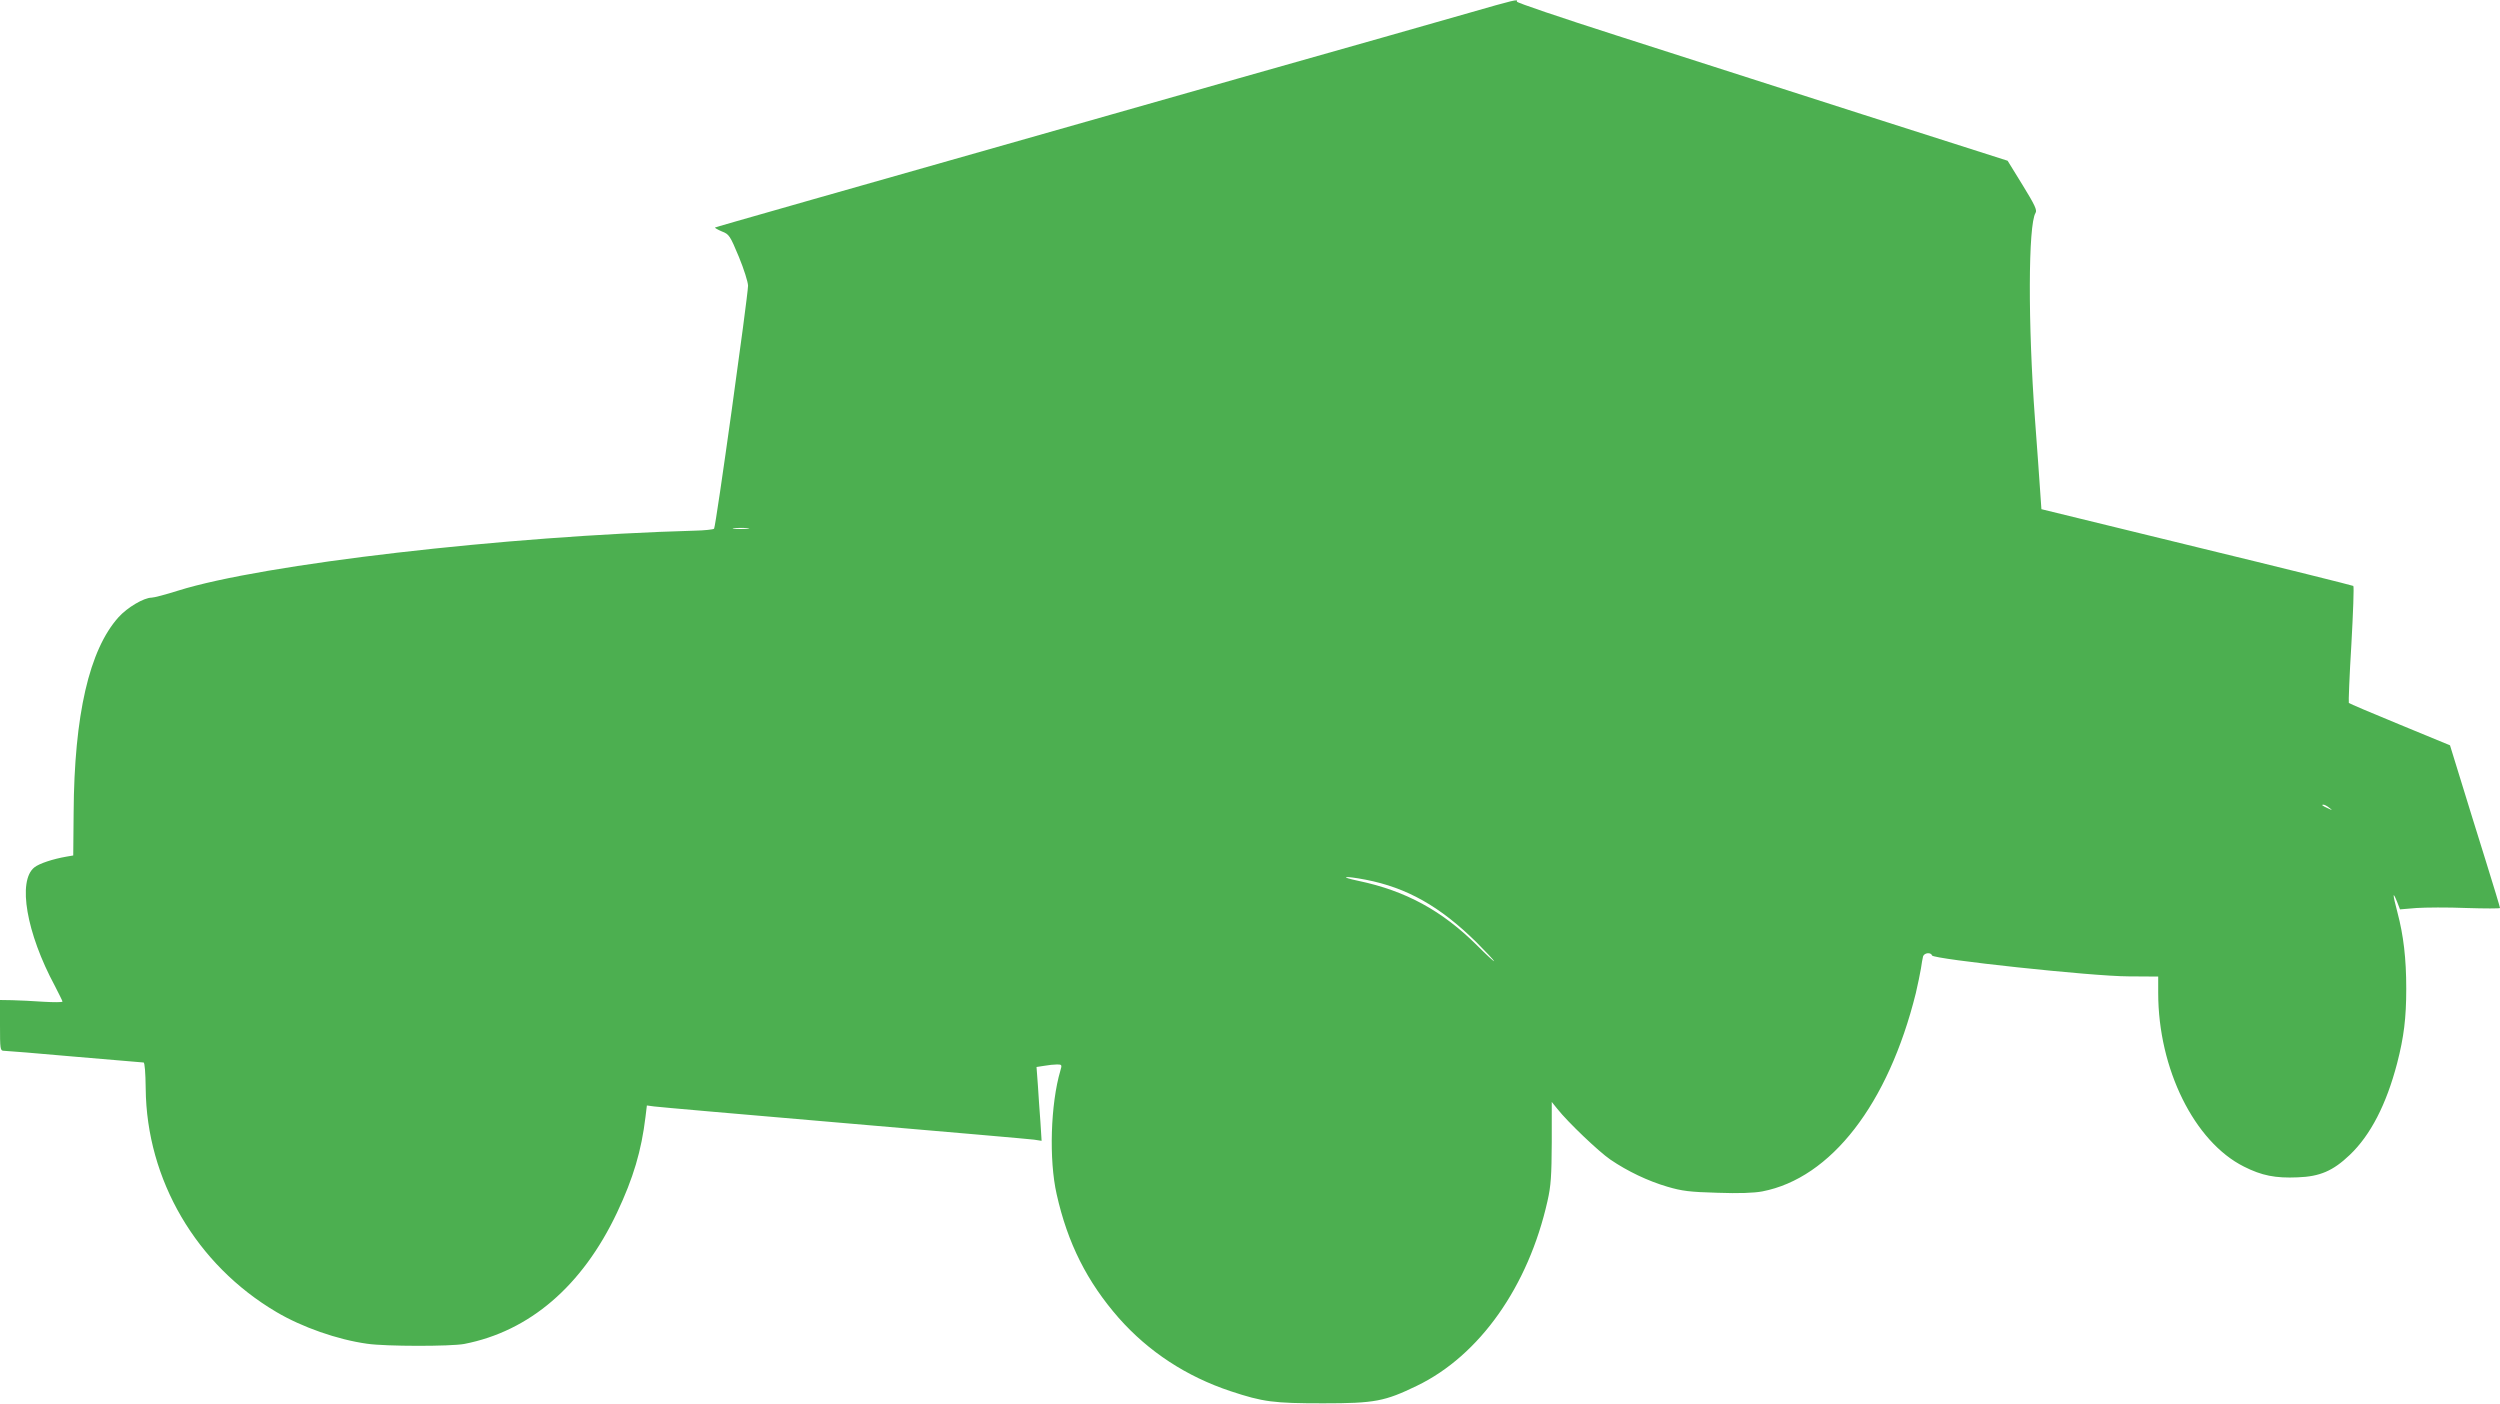 <?xml version="1.0" standalone="no"?>
<!DOCTYPE svg PUBLIC "-//W3C//DTD SVG 20010904//EN"
 "http://www.w3.org/TR/2001/REC-SVG-20010904/DTD/svg10.dtd">
<svg version="1.0" xmlns="http://www.w3.org/2000/svg"
 width="1280pt" height="719pt" viewBox="0 0 1280 719"
 preserveAspectRatio="xMidYMid meet">
<g transform="translate(0,719) scale(0.1,-0.1)"
fill="#4caf50" stroke="none">
<path d="M7525 7125 c-121 -35 -656 -187 -1190 -338 -2231 -634 -2670 -759
-2674 -762 -2 -2 14 -11 35 -20 37 -14 42 -22 87 -130 26 -63 47 -130 47 -148
-1 -56 -165 -1236 -174 -1244 -4 -4 -49 -9 -99 -10 -965 -27 -2212 -171 -2645
-307 -63 -20 -124 -36 -136 -36 -39 0 -124 -50 -169 -100 -150 -167 -227 -500
-230 -1001 l-2 -219 -35 -6 c-69 -12 -139 -35 -164 -55 -87 -69 -41 -336 105
-607 21 -41 39 -77 39 -80 0 -4 -44 -4 -97 -1 -54 4 -126 7 -160 8 l-63 1 0
-130 c0 -120 1 -130 19 -130 10 0 173 -13 362 -30 189 -16 349 -30 354 -30 6
0 10 -52 11 -133 4 -467 259 -903 670 -1145 130 -77 312 -141 464 -162 95 -14
428 -14 497 -1 334 65 604 296 782 672 84 178 125 317 146 491 l7 58 37 -5
c20 -3 457 -41 971 -85 514 -44 953 -82 974 -85 l39 -6 -6 96 c-4 52 -10 137
-13 188 l-7 94 39 6 c22 4 51 7 66 7 25 0 26 -2 17 -32 -50 -170 -59 -456 -19
-632 56 -251 156 -449 318 -634 153 -173 347 -300 573 -375 166 -55 219 -62
474 -62 264 0 315 10 480 90 321 155 570 509 668 945 18 79 21 129 22 302 l0
206 29 -36 c53 -67 211 -218 271 -259 88 -60 193 -110 292 -139 75 -22 113
-27 256 -31 110 -4 188 -1 230 7 352 68 645 447 786 1015 10 44 22 100 26 125
3 25 9 53 11 63 6 19 40 23 46 5 7 -19 822 -107 1006 -107 l152 -1 0 -84 c0
-388 185 -762 439 -889 91 -46 161 -60 275 -55 114 4 181 33 267 115 106 101
187 258 242 468 35 135 47 233 47 383 0 154 -14 273 -45 390 -25 95 -26 114
-2 55 l15 -39 84 7 c45 3 161 4 256 0 94 -3 172 -3 172 0 0 4 -33 114 -74 245
-41 132 -99 317 -128 413 l-54 175 -257 106 c-141 58 -259 108 -261 111 -2 2
3 137 13 299 9 162 14 297 10 300 -5 3 -366 93 -803 199 l-794 194 -7 101 c-4
56 -15 218 -26 361 -36 485 -35 994 3 1055 9 14 -4 41 -66 142 l-77 125 -742
237 c-408 131 -975 313 -1259 404 -284 91 -515 169 -512 174 9 14 -15 8 -241
-57z m-3698 -2642 c-20 -2 -52 -2 -70 0 -17 2 0 4 38 4 39 0 53 -2 32 -4z
m8099 -1429 c18 -14 18 -14 -6 -3 -31 14 -36 19 -24 19 6 0 19 -7 30 -16z
m-4934 -368 c211 -41 380 -136 566 -319 50 -50 92 -95 92 -98 0 -4 -39 32 -87
80 -179 178 -365 280 -608 331 -104 22 -73 27 37 6z"/>
</g>
</svg>
